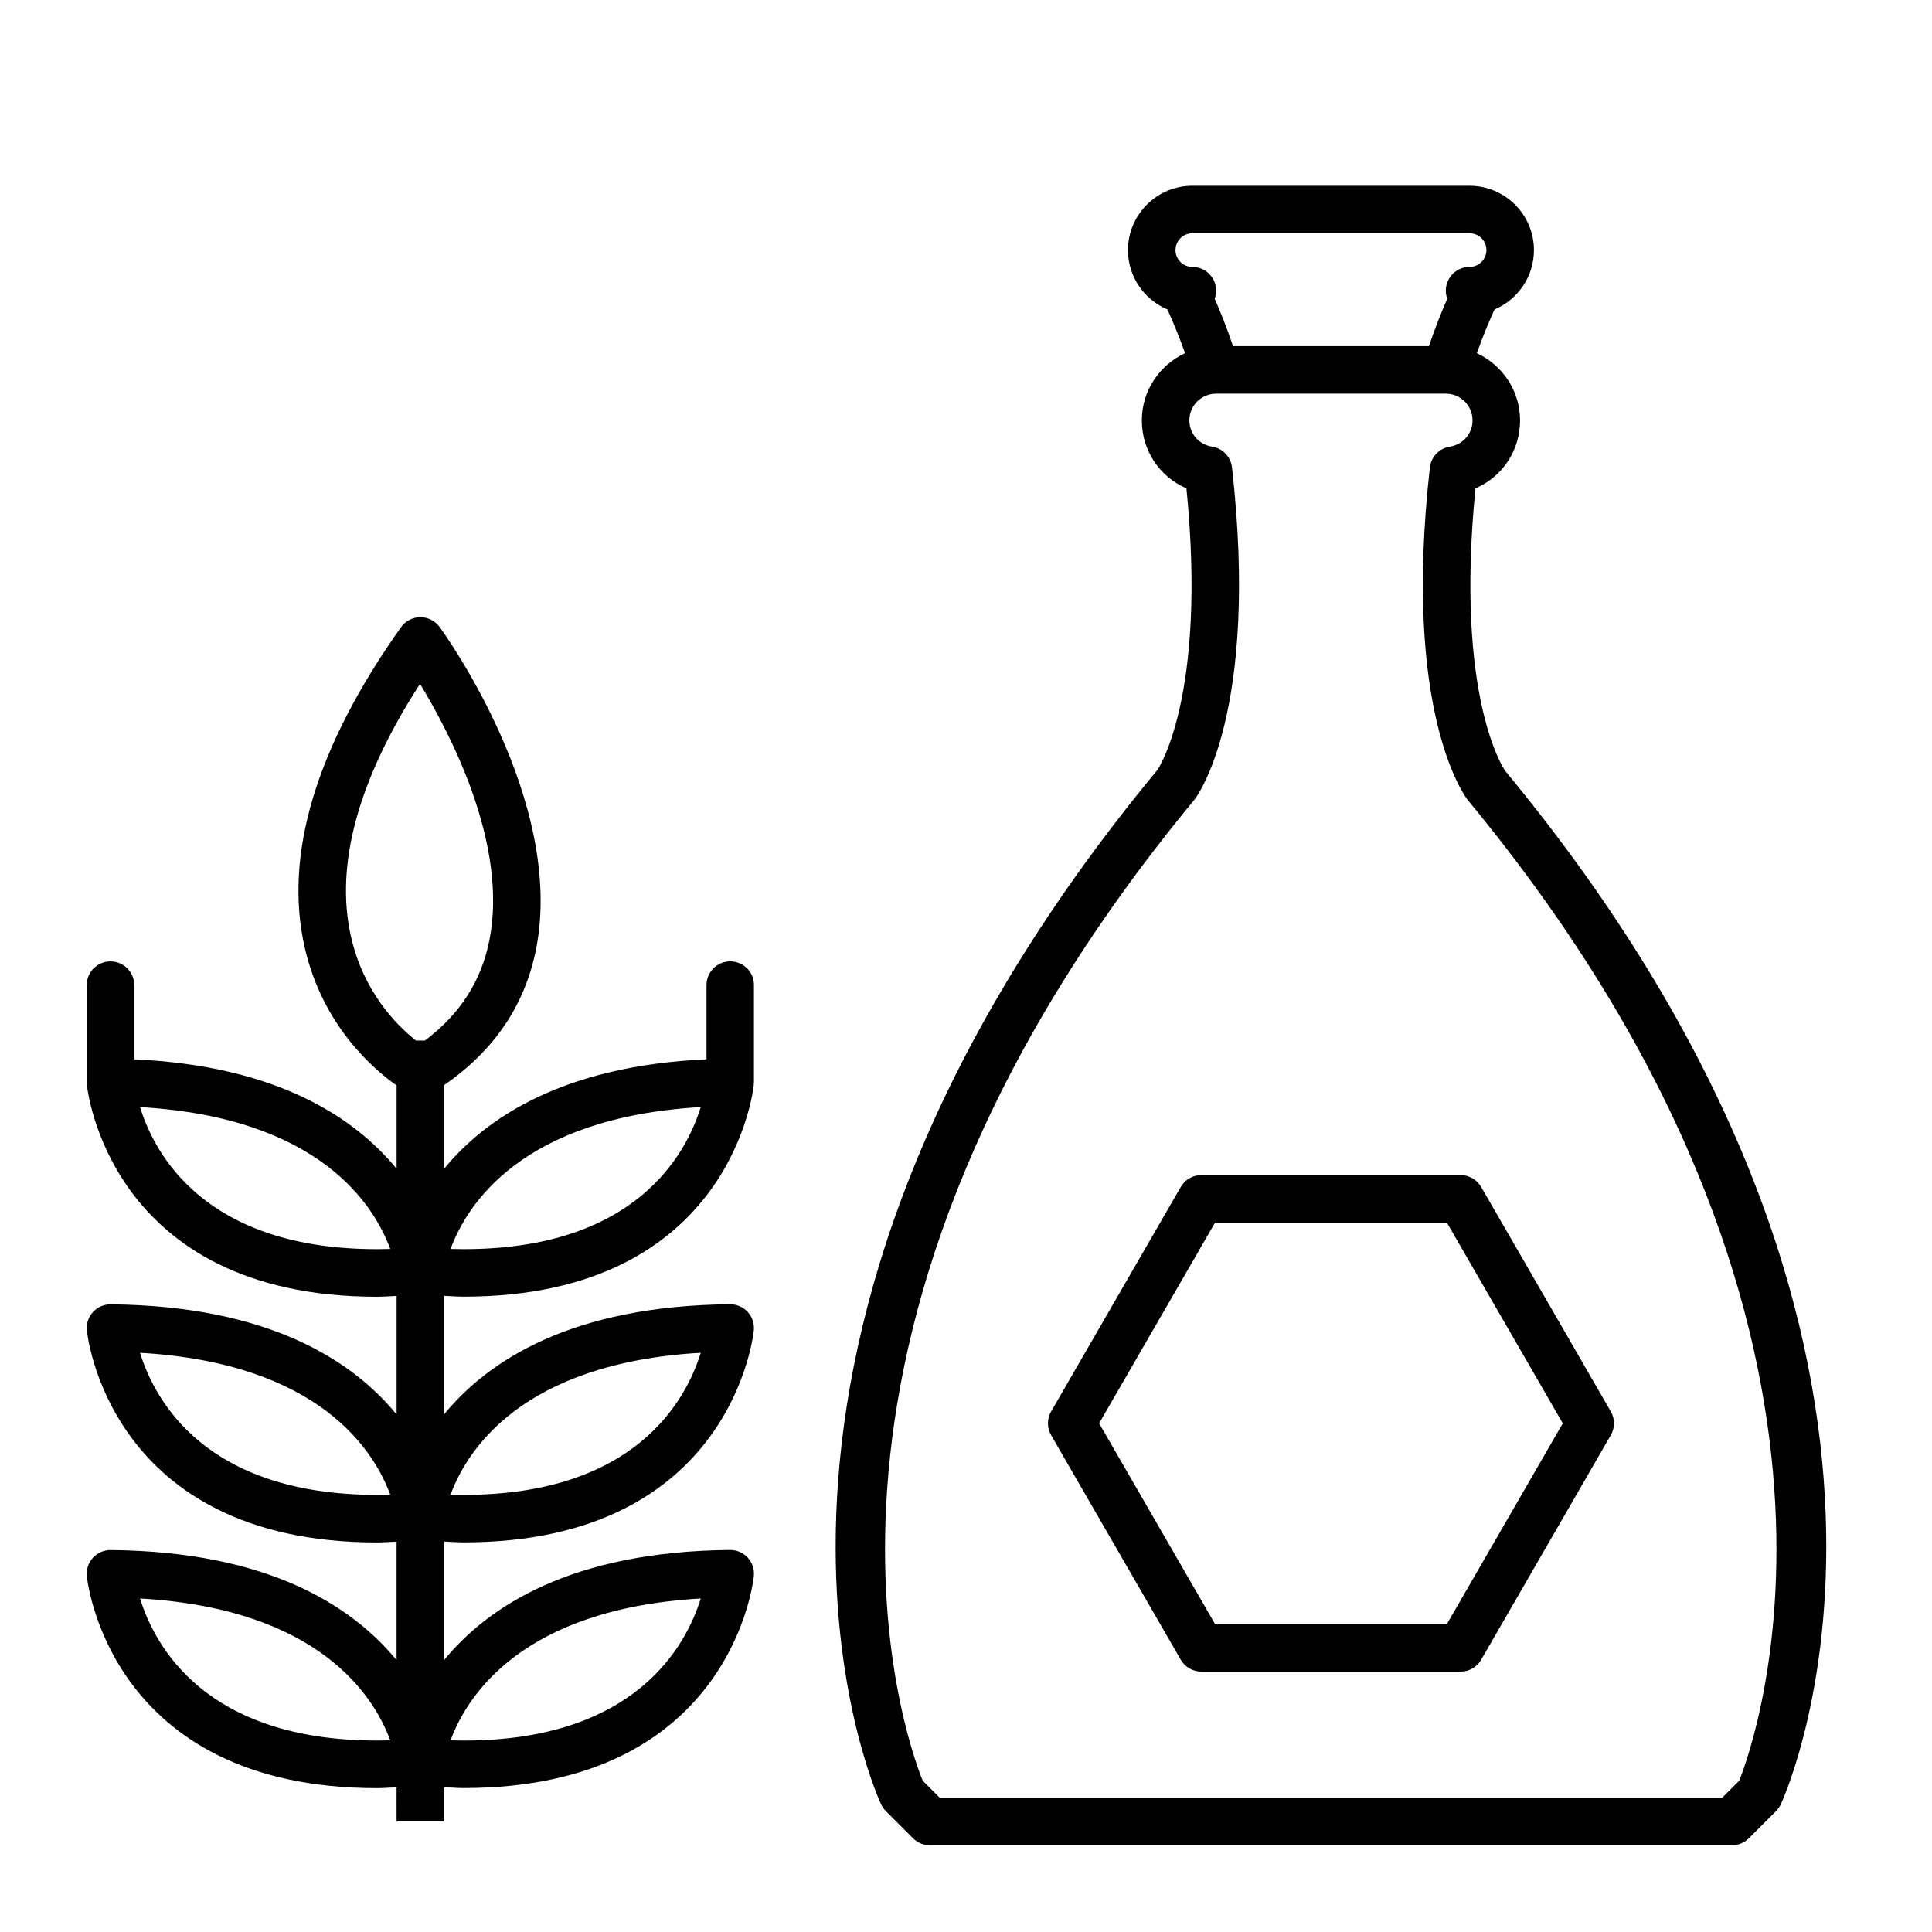 <?xml version="1.0" encoding="UTF-8"?>
<!-- Uploaded to: ICON Repo, www.svgrepo.com, Generator: ICON Repo Mixer Tools -->
<svg fill="#000000" width="800px" height="800px" version="1.1" viewBox="144 144 512 512" xmlns="http://www.w3.org/2000/svg">
 <g>
  <path d="m337.53 398.77c-3.484 0-6.297 2.816-6.297 6.297v19.66c-37.992 1.699-58.512 15.547-69.527 28.996v-22.168c13.238-9.117 21.477-21.242 24.383-36.156 7.644-39.191-24.238-83.387-25.594-85.25-1.184-1.625-3.074-2.582-5.09-2.582h-0.043c-2.027 0.012-3.922 1-5.094 2.656-22.59 31.848-31.16 60.465-25.473 85.051 4.734 20.484 18.074 31.98 24.309 36.383v22.074c-11.016-13.445-31.531-27.293-69.527-28.996v-19.66c0-3.484-2.816-6.297-6.297-6.297-3.484 0-6.297 2.816-6.297 6.297v25.777c0 0.102 0.051 0.176 0.059 0.277 0.008 0.082-0.039 0.164-0.031 0.246 0.043 0.566 5.523 56.277 76.898 56.277 1.668 0 3.469-0.152 5.195-0.215v31.414c-11.605-14.168-33.738-28.805-75.766-29.184h-0.059c-1.75 0-3.426 0.73-4.617 2.008-1.195 1.297-1.801 3.043-1.656 4.812 0.043 0.566 5.523 56.277 76.898 56.277 1.668 0 3.469-0.152 5.195-0.215v31.414c-11.605-14.168-33.738-28.805-75.766-29.184h-0.059c-1.75 0-3.426 0.73-4.617 2.008-1.195 1.297-1.801 3.043-1.656 4.812 0.043 0.566 5.523 56.277 76.898 56.277 1.668 0 3.469-0.152 5.195-0.215l0.008 9.047h12.594v-9.07c1.73 0.062 3.527 0.215 5.195 0.215 71.379 0 76.855-55.707 76.898-56.277 0.145-1.762-0.453-3.516-1.656-4.812-1.191-1.277-2.867-2.008-4.617-2.008h-0.059c-42.035 0.379-64.16 15.012-75.766 29.184v-31.414c1.73 0.062 3.527 0.215 5.195 0.215 71.379 0 76.855-55.707 76.898-56.277 0.145-1.762-0.453-3.516-1.656-4.812-1.191-1.277-2.867-2.008-4.617-2.008h-0.059c-42.035 0.379-64.16 15.012-75.766 29.184v-31.414c1.73 0.062 3.527 0.215 5.195 0.215 71.379 0 76.855-55.707 76.898-56.277 0.008-0.082-0.031-0.164-0.031-0.246 0.008-0.094 0.059-0.176 0.059-0.277v-25.777c0.016-3.465-2.801-6.281-6.281-6.281zm-93.609 76.27c-0.008 0-0.008 0 0 0-45.426 0-58.906-25.008-62.812-37.648 47.566 2.727 62.031 25.953 66.309 37.598-1.184 0.035-2.356 0.051-3.496 0.051zm0 65.113c-0.008 0-0.008 0 0 0-45.426 0-58.906-25.008-62.812-37.648 47.566 2.727 62.031 25.953 66.309 37.598-1.184 0.031-2.356 0.051-3.496 0.051zm0 65.109c-0.008 0-0.008 0 0 0-45.426 0-58.906-25.008-62.812-37.648 47.566 2.727 62.031 25.953 66.309 37.598-1.184 0.035-2.356 0.051-3.496 0.051zm85.785-37.645c-3.918 12.66-17.406 37.648-62.805 37.648-1.152 0-2.316-0.02-3.5-0.051 4.293-11.672 18.773-34.867 66.305-37.598zm0-65.113c-3.918 12.66-17.406 37.648-62.805 37.648-1.152 0-2.316-0.02-3.5-0.051 4.293-11.664 18.773-34.863 66.305-37.598zm-73.094-82.75h-2.387c-5.258-4.188-13.918-12.984-17.211-27.547-4.297-18.992 1.859-41.496 18.293-66.977 8.242 13.539 23.312 42.652 18.422 67.762-2.129 10.941-7.777 19.727-17.117 26.762zm10.289 55.285c-1.152 0-2.316-0.02-3.5-0.051 4.297-11.668 18.766-34.863 66.301-37.598-3.91 12.66-17.402 37.648-62.801 37.648z"/>
  <path d="m535.02 273.42c7.066-3.035 11.812-9.988 11.812-18.004 0-7.902-4.719-14.691-11.457-17.816 1.746-4.918 3.582-9.184 4.691-11.594 6.133-2.59 10.441-8.66 10.441-15.719 0-9.402-7.652-17.055-17.059-17.055h-73.465c-9.41 0-17.059 7.652-17.059 17.055 0 7.059 4.312 13.129 10.441 15.719 1.102 2.41 2.949 6.668 4.691 11.594-6.746 3.125-11.457 9.918-11.457 17.82 0 8.016 4.75 14.969 11.82 18.004 5.531 55.512-7.676 74.578-7.656 74.57-126.5 152.93-75.531 269.23-73.293 274.11 0.316 0.68 0.742 1.305 1.273 1.832l7.223 7.223c1.184 1.184 2.781 1.848 4.449 1.848h212.59c1.676 0 3.273-0.66 4.453-1.844l7.223-7.223c0.527-0.527 0.957-1.152 1.273-1.832 2.231-4.875 53.203-121.17-73.102-273.86-0.133-0.199-13.375-19.238-7.84-74.828zm-79.5-63.141c0-2.461 2.004-4.457 4.465-4.457h73.469c2.461 0 4.465 1.996 4.465 4.457s-2.004 4.457-4.465 4.457c-3.484 0-6.297 2.816-6.297 6.297 0 0.754 0.133 1.473 0.379 2.148-1.387 3.176-3.199 7.609-4.848 12.551h-51.93c-1.648-4.945-3.465-9.383-4.848-12.551 0.238-0.668 0.379-1.391 0.379-2.148 0-3.484-2.816-6.297-6.297-6.297-2.465 0.004-4.473-1.992-4.473-4.457zm149.39 405.63-4.504 4.5h-207.38l-4.508-4.516c-4.555-11.297-43.605-120.18 72.082-260.04 0.699-0.918 17.199-23.156 9.895-87.977-0.32-2.82-2.492-5.09-5.301-5.516-3.477-0.535-6-3.465-6-6.953 0-3.891 3.156-7.055 7.039-7.078 0.09 0 0.176-0.008 0.27-0.008h60.426c0.094 0.008 0.176 0.008 0.266 0.008 3.887 0.023 7.039 3.188 7.039 7.078 0 3.496-2.519 6.418-5.996 6.953-2.809 0.43-4.981 2.695-5.301 5.516-7.312 64.82 9.188 87.059 10.027 88.141 115.25 139.35 76.441 248.61 71.945 259.89z"/>
  <path d="m462.37 455.41c-2.25 0-4.332 1.195-5.453 3.148l-34.352 59.492c-1.129 1.953-1.129 4.344 0 6.297l34.352 59.5c1.129 1.953 3.207 3.148 5.453 3.148h68.699c2.25 0 4.332-1.195 5.453-3.148l34.348-59.5c1.129-1.953 1.129-4.344 0-6.297l-34.348-59.492c-1.129-1.953-3.207-3.148-5.453-3.148zm95.781 65.789-30.715 53.203h-61.434l-30.719-53.203 30.719-53.195h61.434z"/>
 </g>
</svg>
